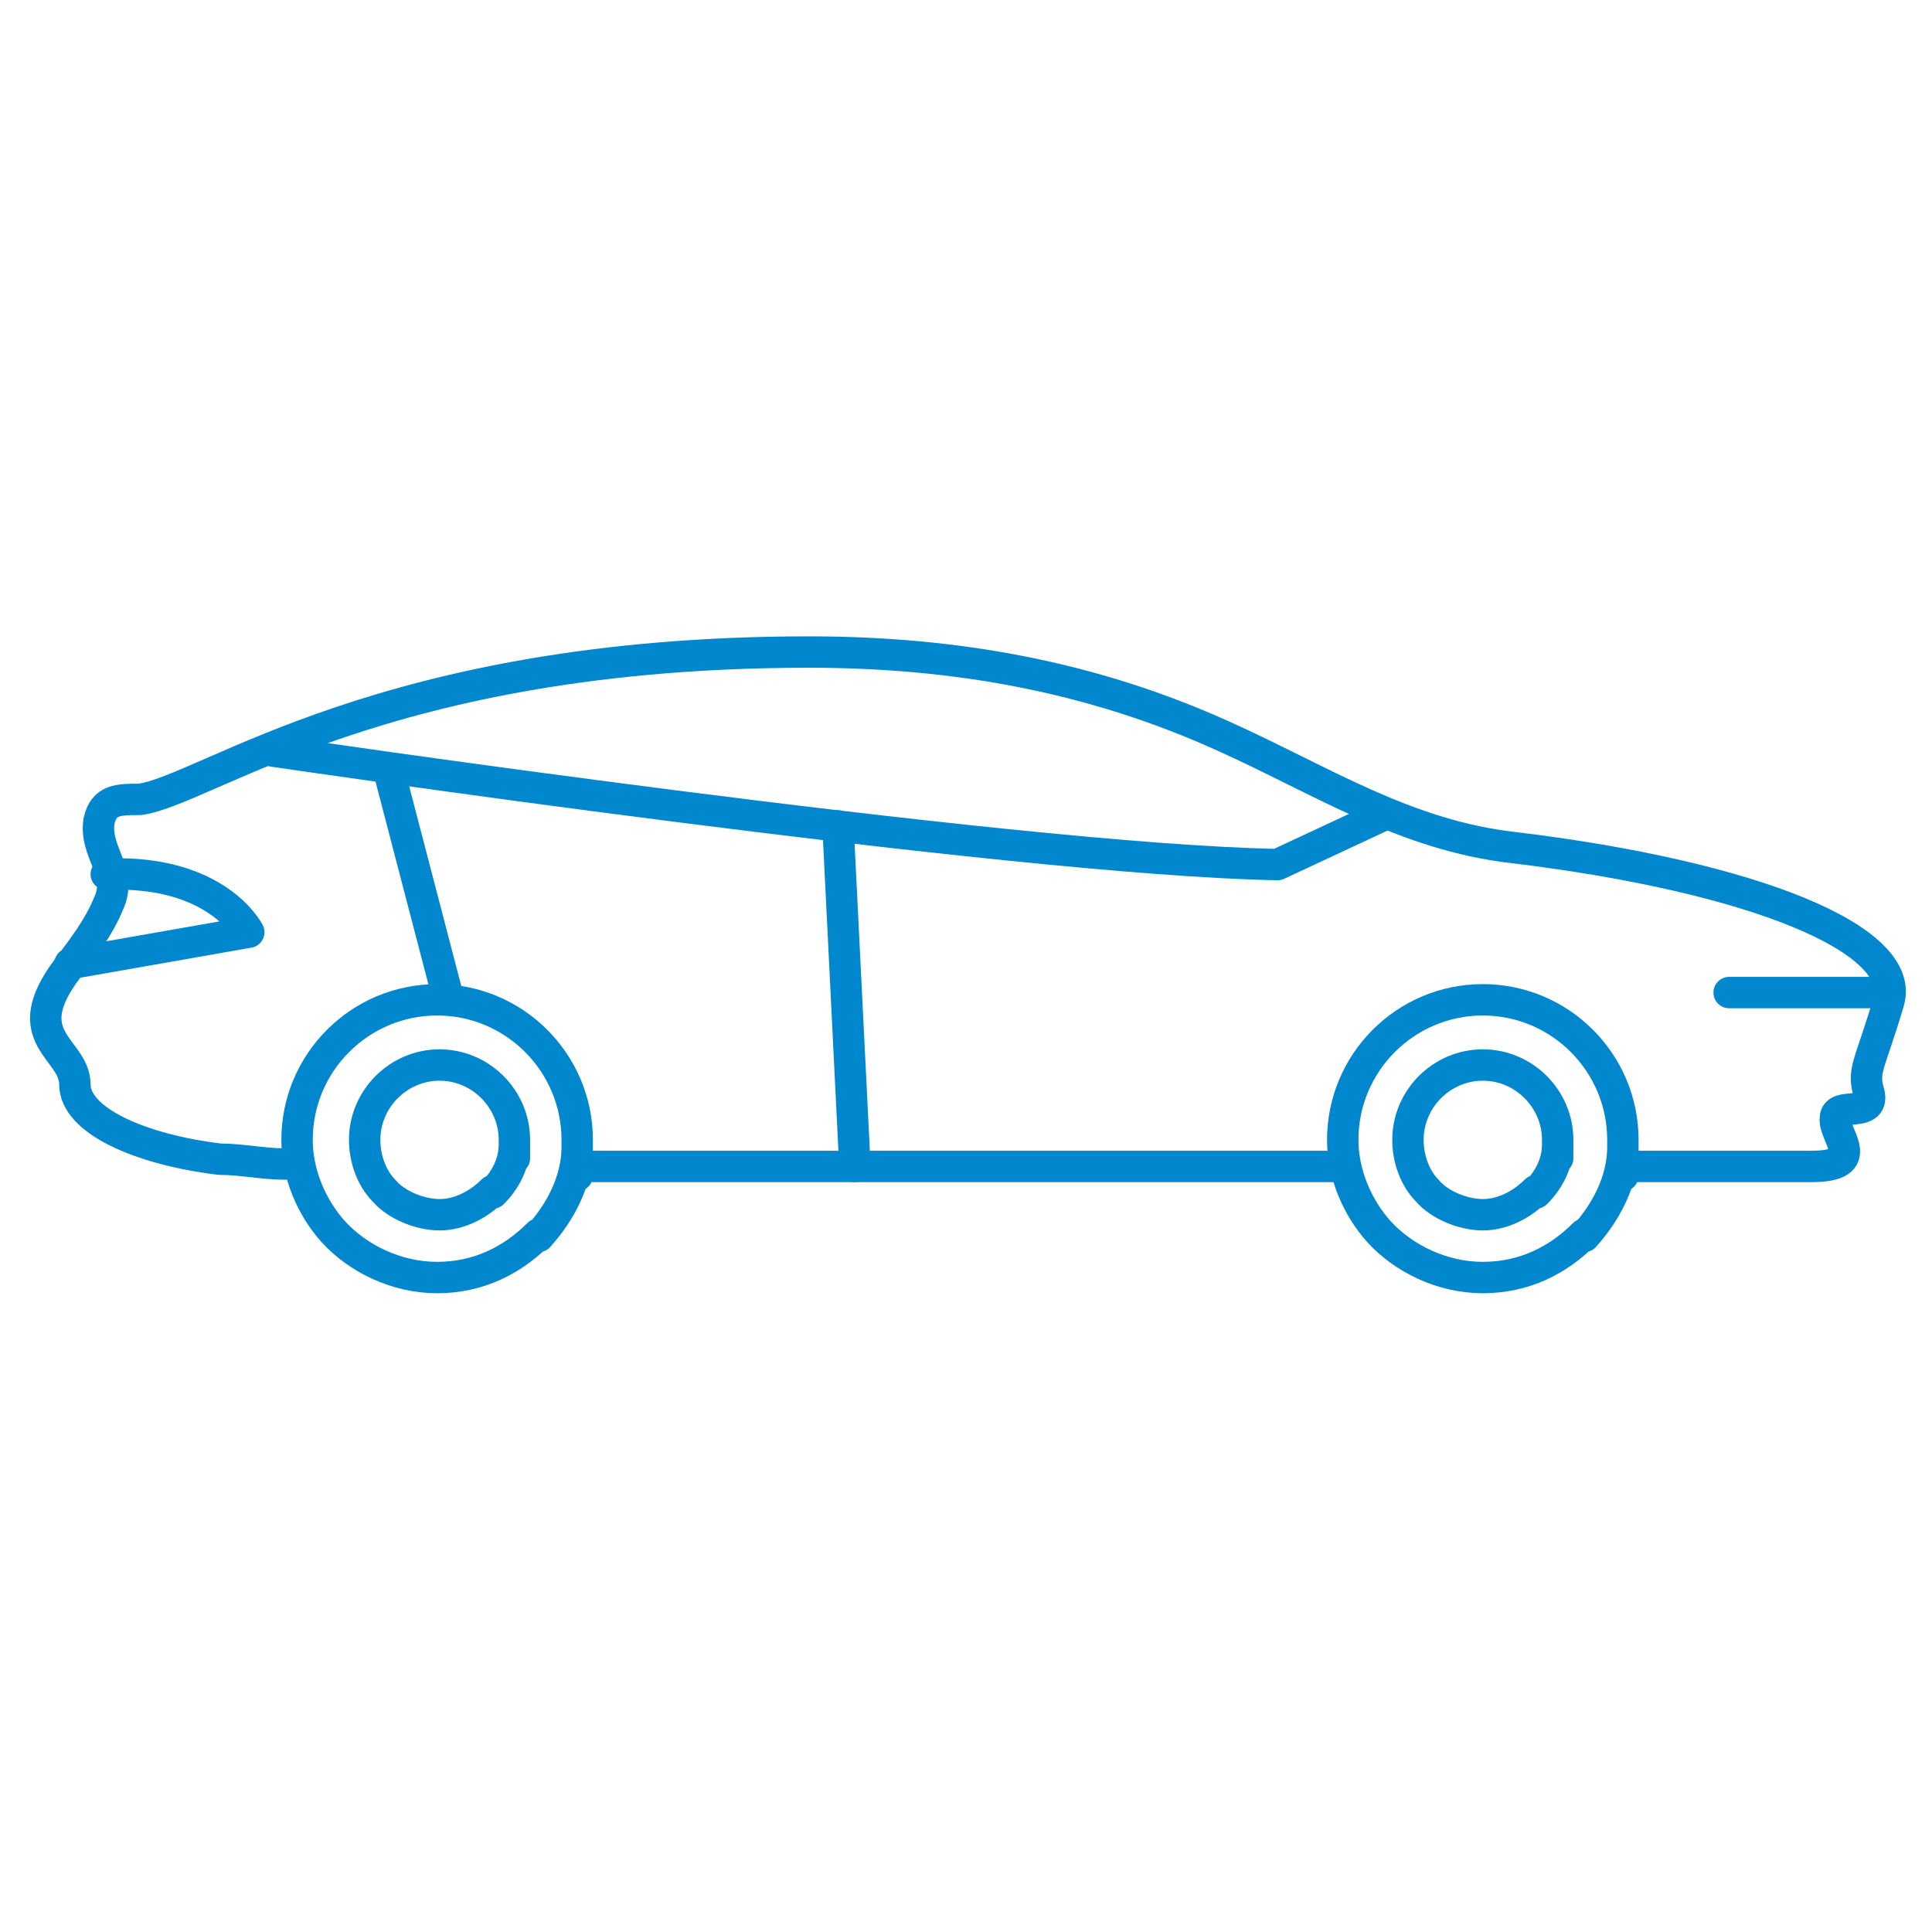 <?xml version="1.0" encoding="UTF-8"?>
<svg id="Layer_1" xmlns="http://www.w3.org/2000/svg" version="1.1" viewBox="0 0 80 80">
  <!-- Generator: Adobe Illustrator 29.2.1, SVG Export Plug-In . SVG Version: 2.1.0 Build 116)  -->
  <defs>
    <style>
      .st0 {
        fill: none;
        stroke: #0087ce;
        stroke-linecap: round;
        stroke-linejoin: round;
        stroke-width: 1.3px;
      }
    </style>
  </defs>
  <path class="st0" d="M11.3,31.1s30.5,4.5,41.6,4.7l4.5-2.1"/>
  <path class="st0" d="M67.7,48.3h7.3c2.4,0,.9-1.3,1-2,0-.7,1.6,0,1.4-1-.3-1,0-1.1.8-3.8.8-2.6-5.6-5.2-15.5-6.4-4.5-.5-8-2.8-12-4.6-5.5-2.5-11.2-3.5-17.2-3.5-17.6,0-24.9,5.7-27.7,6.1-.9,0-1.5,0-1.7.9-.2,1.3,1,2.1.4,3.4-.4,1-1.1,1.9-1.7,2.7-2.2,2.9.3,3.3.3,4.8s2.7,2.7,6,3.1c.9,0,1.8.2,2.7.2M23.9,48.3h31.5"/>
  <line class="st0" x1="34.7" y1="34.2" x2="35.4" y2="48.3"/>
  <line class="st0" x1="16.1" y1="31.9" x2="18.5" y2="41.1"/>
  <path class="st0" d="M2.9,39.9l7.4-1.3s-1.3-2.6-5.9-2.4"/>
  <line class="st0" x1="78.2" y1="41.1" x2="71.6" y2="41.1"/>
  <path class="st0" d="M20.4,49.3c-.6.6-1.4,1-2.2,1s-1.8-.4-2.3-1c-.5-.5-.8-1.3-.8-2.1h0c0-1.7,1.4-3.1,3.1-3.1s3.1,1.4,3.1,3.1,0,0,0,.2c0,.8-.4,1.5-.9,2h0Z"/>
  <path class="st0" d="M22.3,51.1c-1.1,1.1-2.5,1.8-4.2,1.8s-3.3-.8-4.3-1.9c-.9-1-1.5-2.4-1.5-3.8h0c0-3.2,2.6-5.8,5.8-5.8s5.8,2.6,5.8,5.8,0,.2,0,.3c0,1.4-.7,2.7-1.6,3.7h0Z"/>
  <path class="st0" d="M63.6,49.3c-.6.6-1.4,1-2.2,1s-1.8-.4-2.3-1c-.5-.5-.8-1.3-.8-2.1h0c0-1.7,1.4-3.1,3.1-3.1s3.1,1.4,3.1,3.1,0,0,0,.2c0,.8-.4,1.5-.9,2h0Z"/>
  <path class="st0" d="M65.6,51.1c-1.1,1.1-2.5,1.8-4.2,1.8s-3.3-.8-4.3-1.9c-.9-1-1.5-2.4-1.5-3.8h0c0-3.2,2.6-5.8,5.8-5.8s5.8,2.6,5.8,5.8,0,.2,0,.3c0,1.4-.7,2.7-1.6,3.7h0Z"/>
</svg>